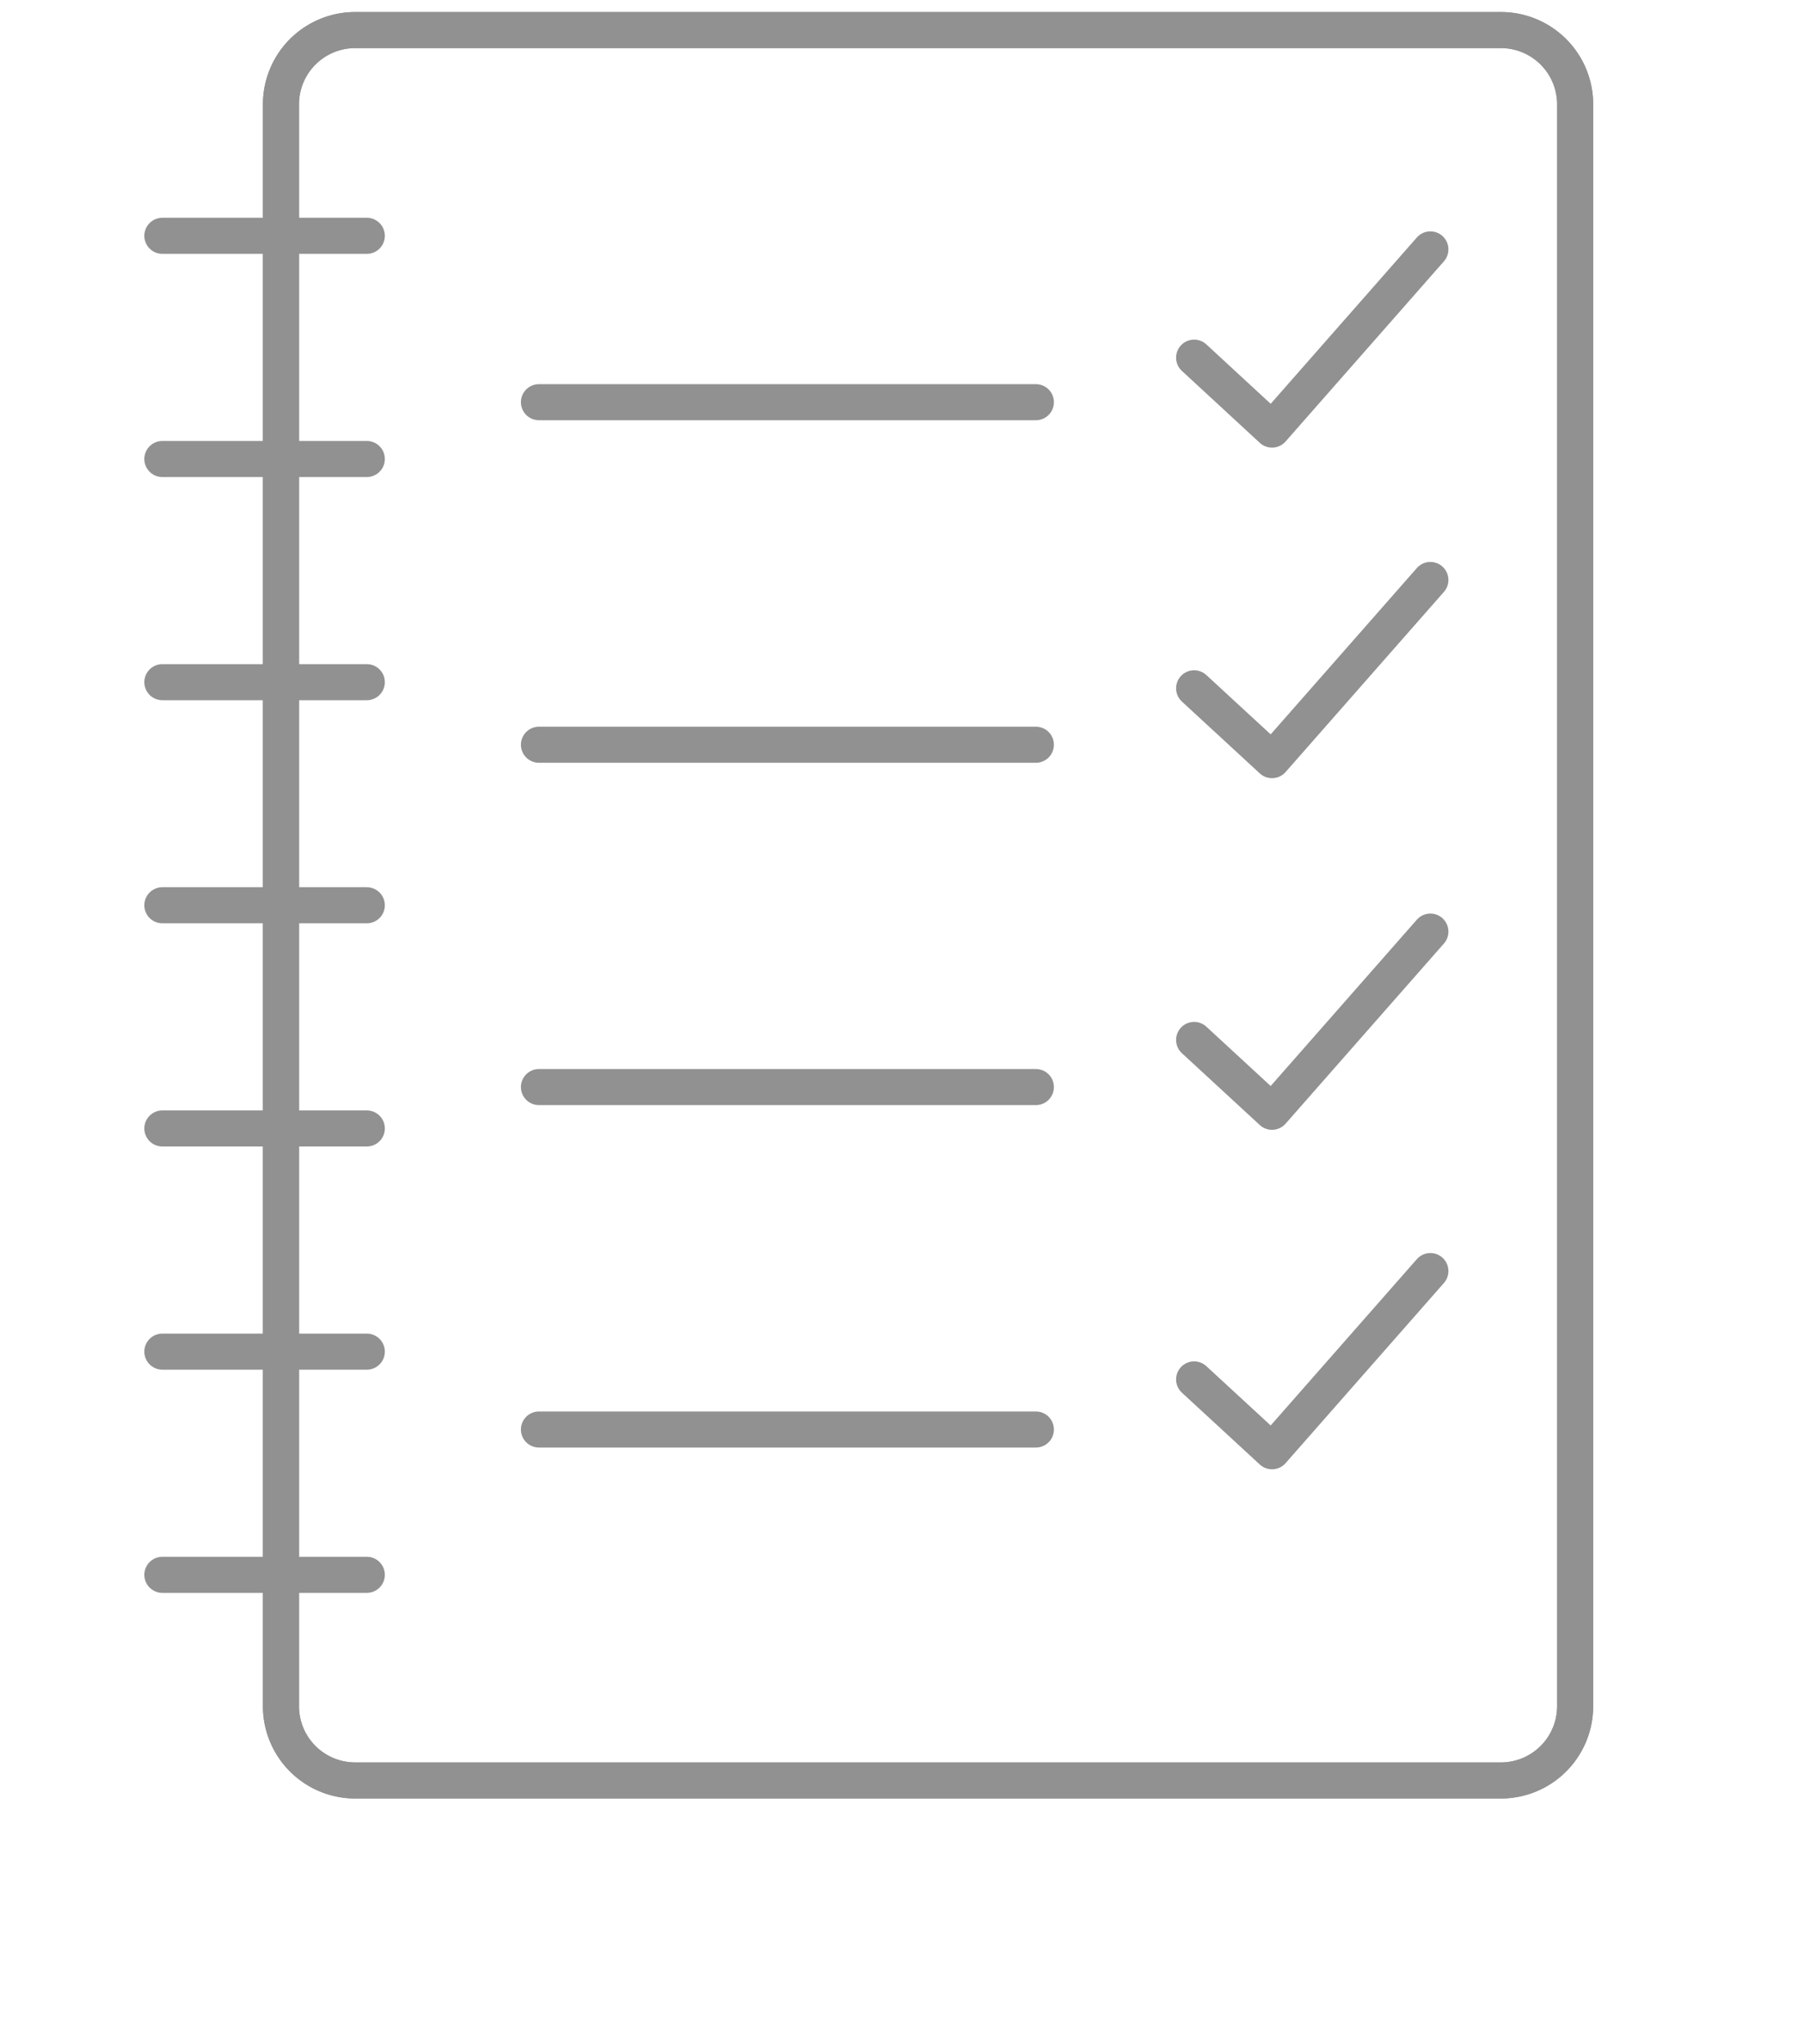 <svg width="150" height="170" xmlns="http://www.w3.org/2000/svg">
 <g>
  <title>background</title>
  <rect x="-1" y="-1" width="152" height="172" id="canvas_background" fill="none"/>
 </g>

 <g>
  <title>Layer 1</title>
  <g id="svg_18" stroke="null">
   <path d="m124.813,2.5l-95.294,0a6.173,6.173 0 0 0 -6.157,6.157l0,133.25a6.173,6.173 0 0 0 6.157,6.157l95.294,0a6.173,6.173 0 0 0 6.157,-6.157l0,-133.25a6.173,6.173 0 0 0 -6.157,-6.157z" fill="none" stroke-linecap="round" stroke-linejoin="round" stroke-width="3" id="svg_1" stroke="#919191"/>
   <path d="m23.362,141.908a6.173,6.173 0 0 0 6.157,6.157l95.294,0a6.173,6.173 0 0 0 6.157,-6.157l0,-133.25a6.173,6.173 0 0 0 -6.157,-6.157l-95.294,0a6.173,6.173 0 0 0 -6.157,6.157l0,133.25z" fill="none" stroke-linecap="round" stroke-linejoin="round" stroke-width="3" id="svg_2" stroke="#919191"/>
   <line x1="13.5" y1="19.61" x2="30.499" y2="19.61" fill="none" stroke-linecap="round" stroke-linejoin="round" stroke-width="3" id="svg_3" stroke="#919191"/>
   <line x1="13.5" y1="38.17" x2="30.499" y2="38.17" fill="none" stroke-linecap="round" stroke-linejoin="round" stroke-width="3" id="svg_4" stroke="#919191"/>
   <line x1="13.5" y1="56.73" x2="30.499" y2="56.73" fill="none" stroke-linecap="round" stroke-linejoin="round" stroke-width="3" id="svg_5" stroke="#919191"/>
   <line x1="13.5" y1="75.282" x2="30.499" y2="75.282" fill="none" stroke-linecap="round" stroke-linejoin="round" stroke-width="3" id="svg_6" stroke="#919191"/>
   <line x1="13.5" y1="93.843" x2="30.499" y2="93.843" fill="none" stroke-linecap="round" stroke-linejoin="round" stroke-width="3" id="svg_7" stroke="#919191"/>
   <line x1="13.5" y1="112.403" x2="30.499" y2="112.403" fill="none" stroke-linecap="round" stroke-linejoin="round" stroke-width="3" id="svg_8" stroke="#919191"/>
   <line x1="44.813" y1="118.879" x2="86.131" y2="118.879" fill="none" stroke-linecap="round" stroke-linejoin="round" stroke-width="3" id="svg_9" stroke="#919191"/>
   <line x1="44.813" y1="90.401" x2="86.131" y2="90.401" fill="none" stroke-linecap="round" stroke-linejoin="round" stroke-width="3" id="svg_10" stroke="#919191"/>
   <line x1="44.813" y1="61.932" x2="86.131" y2="61.932" fill="none" stroke-linecap="round" stroke-linejoin="round" stroke-width="3" id="svg_11" stroke="#919191"/>
   <line x1="44.813" y1="33.447" x2="86.131" y2="33.447" fill="none" stroke-linecap="round" stroke-linejoin="round" stroke-width="3" id="svg_12" stroke="#919191"/>
   <line x1="13.5" y1="130.963" x2="30.499" y2="130.963" fill="none" stroke-linecap="round" stroke-linejoin="round" stroke-width="3" id="svg_13" stroke="#919191"/>
   <polyline points="99.29,29.743 105.767,35.725 118.934,20.741 " fill="none" stroke-linecap="round" stroke-linejoin="round" stroke-width="3" id="svg_14" stroke="#919191"/>
   <polyline points="99.29,57.24 105.767,63.214 118.934,48.231 " fill="none" stroke-linecap="round" stroke-linejoin="round" stroke-width="3" id="svg_15" stroke="#919191"/>
   <polyline points="99.29,86.482 105.767,92.457 118.934,77.473 " fill="none" stroke-linecap="round" stroke-linejoin="round" stroke-width="3" id="svg_16" stroke="#919191"/>
   <polyline points="99.29,114.713 105.767,120.687 118.934,105.703 " fill="none" stroke-linecap="round" stroke-linejoin="round" stroke-width="3" id="svg_17" stroke="#919191"/>
  </g>
 </g>
</svg>